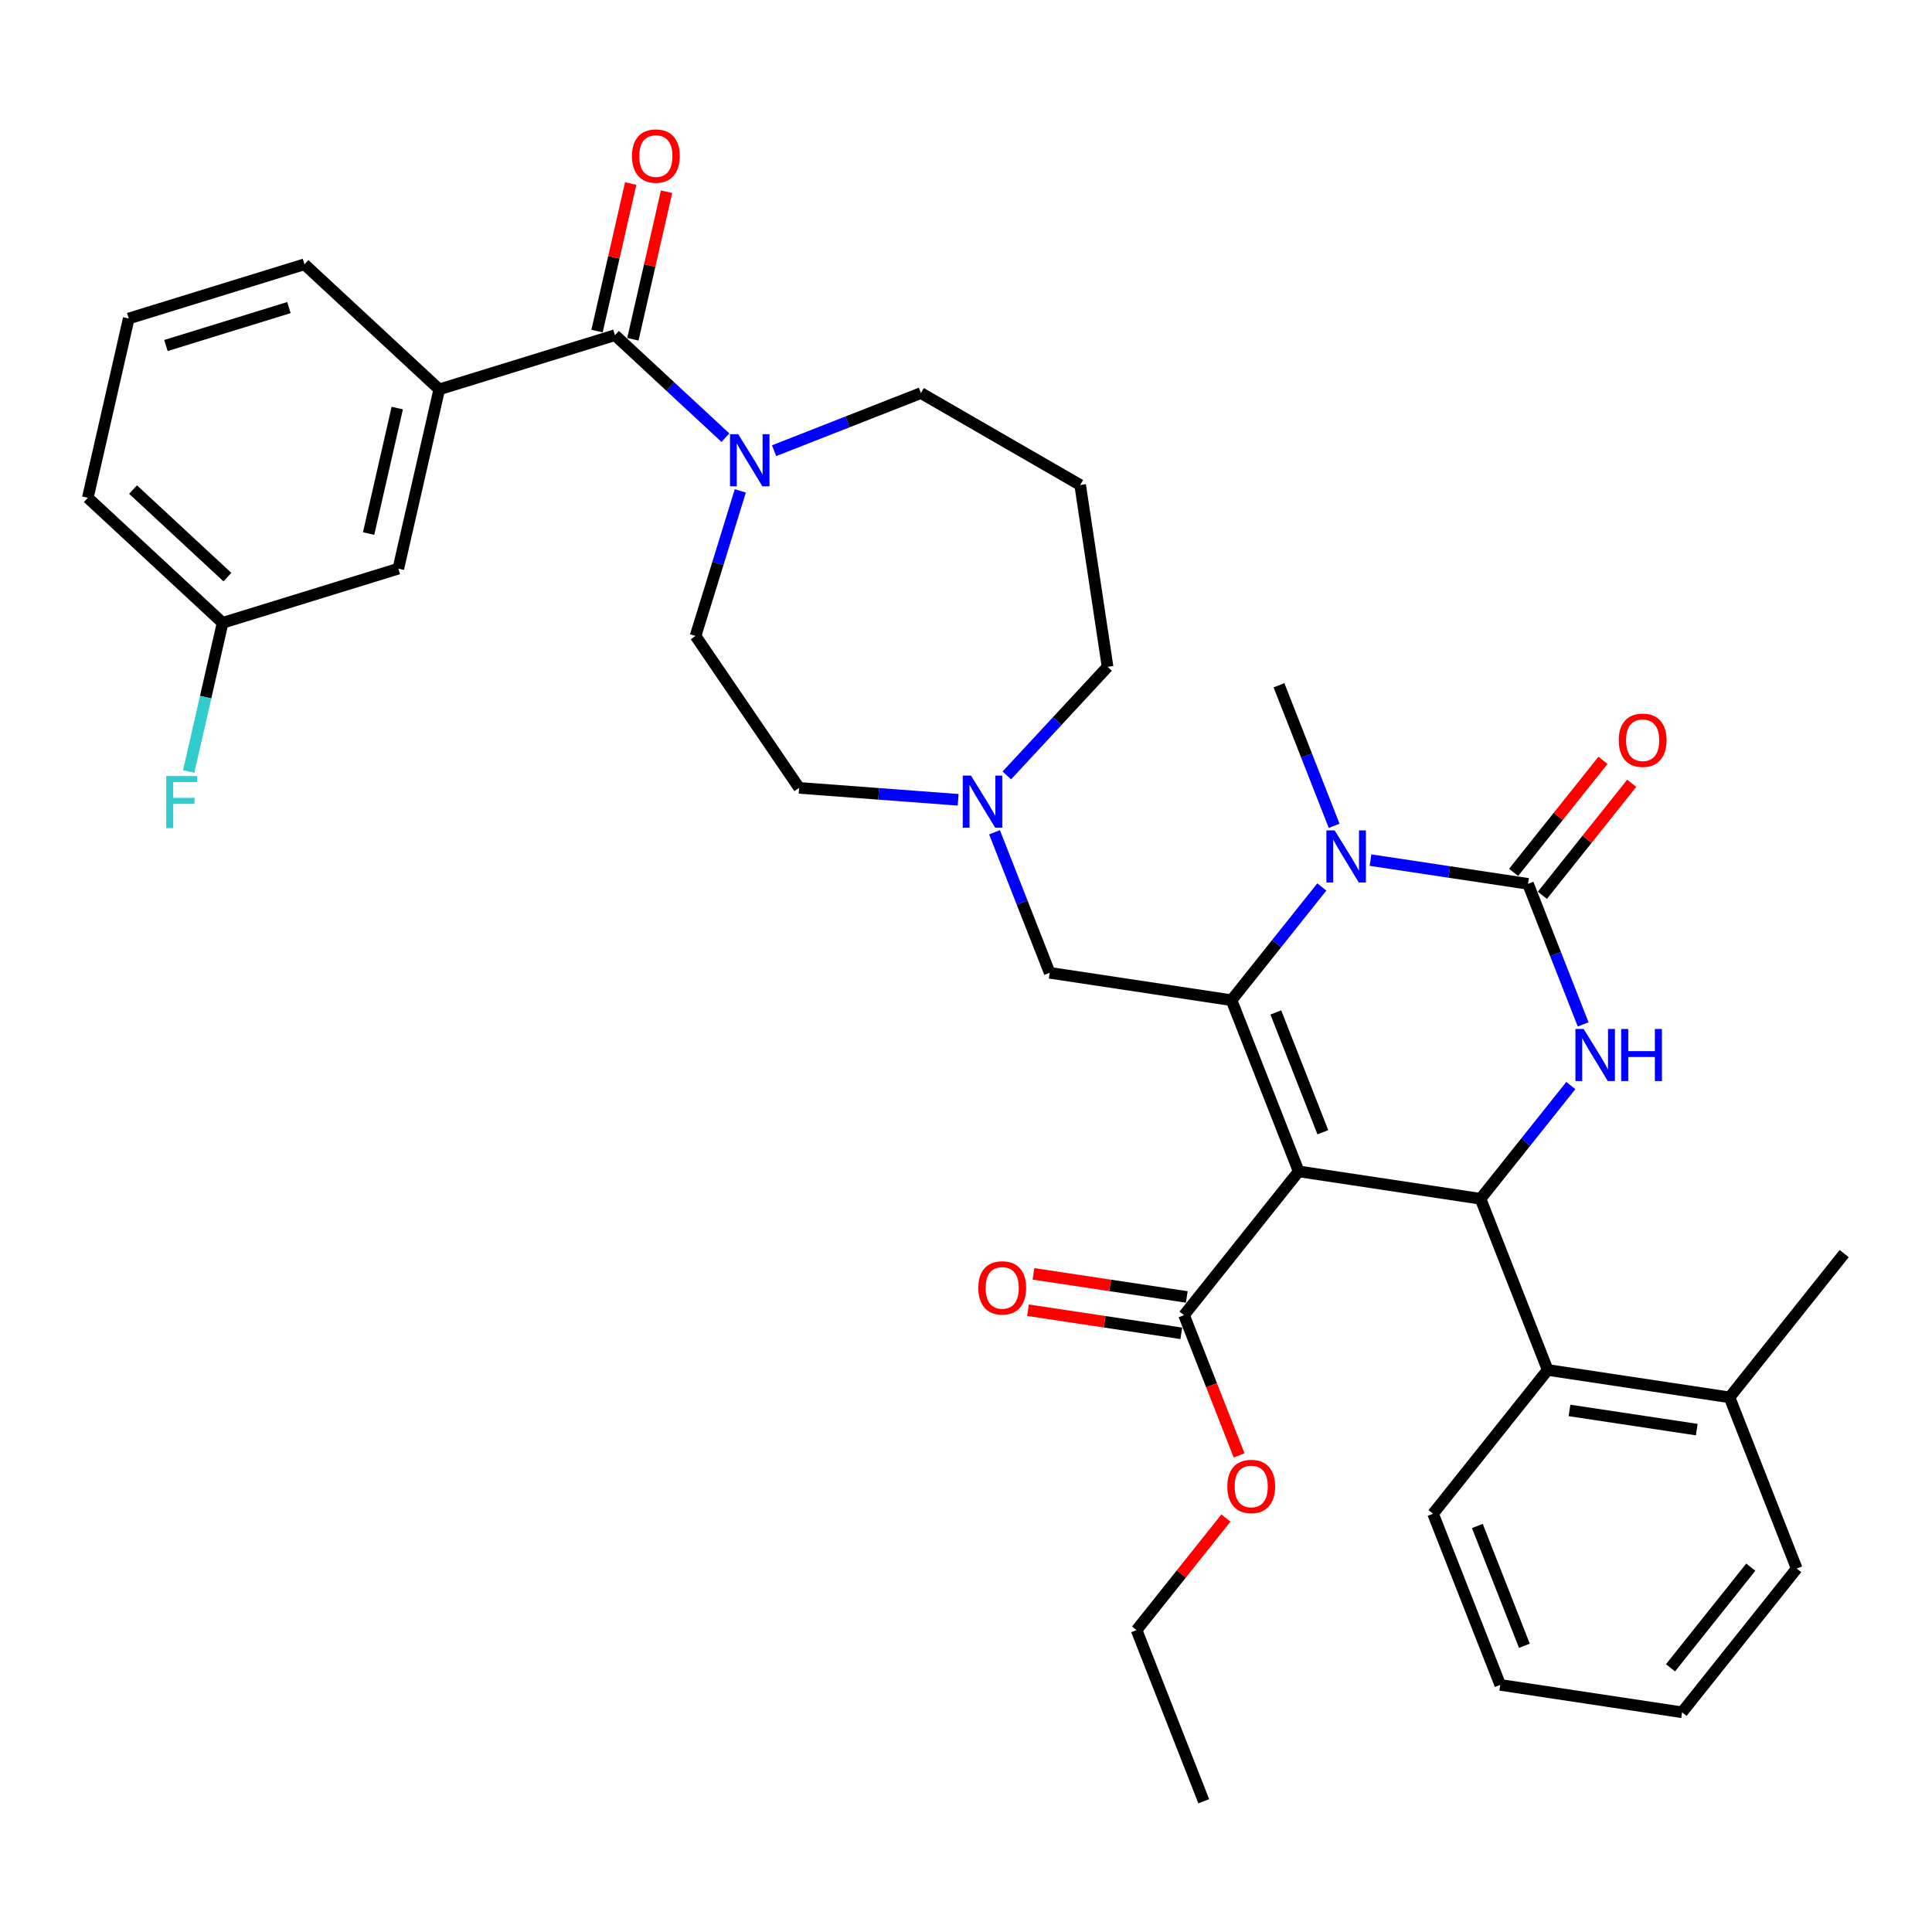 <?xml version='1.0' encoding='iso-8859-1'?>
<svg version='1.1' baseProfile='full'
              xmlns='http://www.w3.org/2000/svg'
                      xmlns:rdkit='http://www.rdkit.org/xml'
                      xmlns:xlink='http://www.w3.org/1999/xlink'
                  xml:space='preserve'
width='1000px' height='1000px' viewBox='0 0 1000 1000'>
<!-- END OF HEADER -->
<rect style='opacity:1.0;fill:#FFFFFF;stroke:none' width='1000' height='1000' x='0' y='0'> </rect>
<path class='bond-0' d='M 227.352,201.538 L 206.173,294.329' style='fill:none;fill-rule:evenodd;stroke:#000000;stroke-width:6px;stroke-linecap:butt;stroke-linejoin:miter;stroke-opacity:1' />
<path class='bond-0' d='M 205.617,211.221 L 190.792,276.175' style='fill:none;fill-rule:evenodd;stroke:#000000;stroke-width:6px;stroke-linecap:butt;stroke-linejoin:miter;stroke-opacity:1' />
<path class='bond-1' d='M 227.352,201.538 L 157.582,136.801' style='fill:none;fill-rule:evenodd;stroke:#000000;stroke-width:6px;stroke-linecap:butt;stroke-linejoin:miter;stroke-opacity:1' />
<path class='bond-2' d='M 227.352,201.538 L 318.301,173.484' style='fill:none;fill-rule:evenodd;stroke:#000000;stroke-width:6px;stroke-linecap:butt;stroke-linejoin:miter;stroke-opacity:1' />
<path class='bond-3' d='M 383.18,254.078 L 371.599,291.624' style='fill:none;fill-rule:evenodd;stroke:#0000FF;stroke-width:6px;stroke-linecap:butt;stroke-linejoin:miter;stroke-opacity:1' />
<path class='bond-3' d='M 371.599,291.624 L 360.017,329.17' style='fill:none;fill-rule:evenodd;stroke:#000000;stroke-width:6px;stroke-linecap:butt;stroke-linejoin:miter;stroke-opacity:1' />
<path class='bond-4' d='M 375.47,226.529 L 346.886,200.006' style='fill:none;fill-rule:evenodd;stroke:#0000FF;stroke-width:6px;stroke-linecap:butt;stroke-linejoin:miter;stroke-opacity:1' />
<path class='bond-4' d='M 346.886,200.006 L 318.301,173.484' style='fill:none;fill-rule:evenodd;stroke:#000000;stroke-width:6px;stroke-linecap:butt;stroke-linejoin:miter;stroke-opacity:1' />
<path class='bond-5' d='M 400.673,233.275 L 438.671,218.362' style='fill:none;fill-rule:evenodd;stroke:#0000FF;stroke-width:6px;stroke-linecap:butt;stroke-linejoin:miter;stroke-opacity:1' />
<path class='bond-5' d='M 438.671,218.362 L 476.669,203.449' style='fill:none;fill-rule:evenodd;stroke:#000000;stroke-width:6px;stroke-linecap:butt;stroke-linejoin:miter;stroke-opacity:1' />
<path class='bond-6' d='M 327.58,175.602 L 336.295,137.42' style='fill:none;fill-rule:evenodd;stroke:#000000;stroke-width:6px;stroke-linecap:butt;stroke-linejoin:miter;stroke-opacity:1' />
<path class='bond-6' d='M 336.295,137.42 L 345.01,99.239' style='fill:none;fill-rule:evenodd;stroke:#FF0000;stroke-width:6px;stroke-linecap:butt;stroke-linejoin:miter;stroke-opacity:1' />
<path class='bond-6' d='M 309.022,171.366 L 317.737,133.184' style='fill:none;fill-rule:evenodd;stroke:#000000;stroke-width:6px;stroke-linecap:butt;stroke-linejoin:miter;stroke-opacity:1' />
<path class='bond-6' d='M 317.737,133.184 L 326.452,95.003' style='fill:none;fill-rule:evenodd;stroke:#FF0000;stroke-width:6px;stroke-linecap:butt;stroke-linejoin:miter;stroke-opacity:1' />
<path class='bond-7' d='M 206.173,294.329 L 115.224,322.383' style='fill:none;fill-rule:evenodd;stroke:#000000;stroke-width:6px;stroke-linecap:butt;stroke-linejoin:miter;stroke-opacity:1' />
<path class='bond-8' d='M 115.224,322.383 L 106.445,360.85' style='fill:none;fill-rule:evenodd;stroke:#000000;stroke-width:6px;stroke-linecap:butt;stroke-linejoin:miter;stroke-opacity:1' />
<path class='bond-8' d='M 106.445,360.85 L 97.665,399.318' style='fill:none;fill-rule:evenodd;stroke:#33CCCC;stroke-width:6px;stroke-linecap:butt;stroke-linejoin:miter;stroke-opacity:1' />
<path class='bond-9' d='M 115.224,322.383 L 45.455,257.646' style='fill:none;fill-rule:evenodd;stroke:#000000;stroke-width:6px;stroke-linecap:butt;stroke-linejoin:miter;stroke-opacity:1' />
<path class='bond-9' d='M 117.706,298.719 L 68.867,253.403' style='fill:none;fill-rule:evenodd;stroke:#000000;stroke-width:6px;stroke-linecap:butt;stroke-linejoin:miter;stroke-opacity:1' />
<path class='bond-10' d='M 573.281,345.152 L 547.213,373.246' style='fill:none;fill-rule:evenodd;stroke:#000000;stroke-width:6px;stroke-linecap:butt;stroke-linejoin:miter;stroke-opacity:1' />
<path class='bond-10' d='M 547.213,373.246 L 521.145,401.341' style='fill:none;fill-rule:evenodd;stroke:#0000FF;stroke-width:6px;stroke-linecap:butt;stroke-linejoin:miter;stroke-opacity:1' />
<path class='bond-11' d='M 573.281,345.152 L 559.095,251.038' style='fill:none;fill-rule:evenodd;stroke:#000000;stroke-width:6px;stroke-linecap:butt;stroke-linejoin:miter;stroke-opacity:1' />
<path class='bond-12' d='M 514.767,430.778 L 529.041,467.149' style='fill:none;fill-rule:evenodd;stroke:#0000FF;stroke-width:6px;stroke-linecap:butt;stroke-linejoin:miter;stroke-opacity:1' />
<path class='bond-12' d='M 529.041,467.149 L 543.316,503.52' style='fill:none;fill-rule:evenodd;stroke:#000000;stroke-width:6px;stroke-linecap:butt;stroke-linejoin:miter;stroke-opacity:1' />
<path class='bond-13' d='M 495.942,413.978 L 454.787,410.893' style='fill:none;fill-rule:evenodd;stroke:#0000FF;stroke-width:6px;stroke-linecap:butt;stroke-linejoin:miter;stroke-opacity:1' />
<path class='bond-13' d='M 454.787,410.893 L 413.633,407.809' style='fill:none;fill-rule:evenodd;stroke:#000000;stroke-width:6px;stroke-linecap:butt;stroke-linejoin:miter;stroke-opacity:1' />
<path class='bond-14' d='M 413.633,407.809 L 360.017,329.17' style='fill:none;fill-rule:evenodd;stroke:#000000;stroke-width:6px;stroke-linecap:butt;stroke-linejoin:miter;stroke-opacity:1' />
<path class='bond-15' d='M 672.202,606.304 L 637.43,517.705' style='fill:none;fill-rule:evenodd;stroke:#000000;stroke-width:6px;stroke-linecap:butt;stroke-linejoin:miter;stroke-opacity:1' />
<path class='bond-15' d='M 684.706,586.059 L 660.366,524.041' style='fill:none;fill-rule:evenodd;stroke:#000000;stroke-width:6px;stroke-linecap:butt;stroke-linejoin:miter;stroke-opacity:1' />
<path class='bond-16' d='M 672.202,606.304 L 766.317,620.489' style='fill:none;fill-rule:evenodd;stroke:#000000;stroke-width:6px;stroke-linecap:butt;stroke-linejoin:miter;stroke-opacity:1' />
<path class='bond-17' d='M 672.202,606.304 L 612.86,680.716' style='fill:none;fill-rule:evenodd;stroke:#000000;stroke-width:6px;stroke-linecap:butt;stroke-linejoin:miter;stroke-opacity:1' />
<path class='bond-18' d='M 637.43,517.705 L 660.801,488.4' style='fill:none;fill-rule:evenodd;stroke:#000000;stroke-width:6px;stroke-linecap:butt;stroke-linejoin:miter;stroke-opacity:1' />
<path class='bond-18' d='M 660.801,488.4 L 684.171,459.095' style='fill:none;fill-rule:evenodd;stroke:#0000FF;stroke-width:6px;stroke-linecap:butt;stroke-linejoin:miter;stroke-opacity:1' />
<path class='bond-19' d='M 637.43,517.705 L 543.316,503.52' style='fill:none;fill-rule:evenodd;stroke:#000000;stroke-width:6px;stroke-linecap:butt;stroke-linejoin:miter;stroke-opacity:1' />
<path class='bond-20' d='M 709.374,445.192 L 750.13,451.335' style='fill:none;fill-rule:evenodd;stroke:#0000FF;stroke-width:6px;stroke-linecap:butt;stroke-linejoin:miter;stroke-opacity:1' />
<path class='bond-20' d='M 750.13,451.335 L 790.887,457.478' style='fill:none;fill-rule:evenodd;stroke:#000000;stroke-width:6px;stroke-linecap:butt;stroke-linejoin:miter;stroke-opacity:1' />
<path class='bond-21' d='M 690.549,427.436 L 676.275,391.065' style='fill:none;fill-rule:evenodd;stroke:#0000FF;stroke-width:6px;stroke-linecap:butt;stroke-linejoin:miter;stroke-opacity:1' />
<path class='bond-21' d='M 676.275,391.065 L 662,354.695' style='fill:none;fill-rule:evenodd;stroke:#000000;stroke-width:6px;stroke-linecap:butt;stroke-linejoin:miter;stroke-opacity:1' />
<path class='bond-22' d='M 790.887,457.478 L 805.161,493.849' style='fill:none;fill-rule:evenodd;stroke:#000000;stroke-width:6px;stroke-linecap:butt;stroke-linejoin:miter;stroke-opacity:1' />
<path class='bond-22' d='M 805.161,493.849 L 819.436,530.22' style='fill:none;fill-rule:evenodd;stroke:#0000FF;stroke-width:6px;stroke-linecap:butt;stroke-linejoin:miter;stroke-opacity:1' />
<path class='bond-23' d='M 798.328,463.412 L 821.449,434.42' style='fill:none;fill-rule:evenodd;stroke:#000000;stroke-width:6px;stroke-linecap:butt;stroke-linejoin:miter;stroke-opacity:1' />
<path class='bond-23' d='M 821.449,434.42 L 844.57,405.427' style='fill:none;fill-rule:evenodd;stroke:#FF0000;stroke-width:6px;stroke-linecap:butt;stroke-linejoin:miter;stroke-opacity:1' />
<path class='bond-23' d='M 783.445,451.544 L 806.566,422.552' style='fill:none;fill-rule:evenodd;stroke:#000000;stroke-width:6px;stroke-linecap:butt;stroke-linejoin:miter;stroke-opacity:1' />
<path class='bond-23' d='M 806.566,422.552 L 829.687,393.559' style='fill:none;fill-rule:evenodd;stroke:#FF0000;stroke-width:6px;stroke-linecap:butt;stroke-linejoin:miter;stroke-opacity:1' />
<path class='bond-24' d='M 813.057,561.878 L 789.687,591.184' style='fill:none;fill-rule:evenodd;stroke:#0000FF;stroke-width:6px;stroke-linecap:butt;stroke-linejoin:miter;stroke-opacity:1' />
<path class='bond-24' d='M 789.687,591.184 L 766.317,620.489' style='fill:none;fill-rule:evenodd;stroke:#000000;stroke-width:6px;stroke-linecap:butt;stroke-linejoin:miter;stroke-opacity:1' />
<path class='bond-25' d='M 766.317,620.489 L 801.089,709.087' style='fill:none;fill-rule:evenodd;stroke:#000000;stroke-width:6px;stroke-linecap:butt;stroke-linejoin:miter;stroke-opacity:1' />
<path class='bond-26' d='M 614.279,671.305 L 574.598,665.324' style='fill:none;fill-rule:evenodd;stroke:#000000;stroke-width:6px;stroke-linecap:butt;stroke-linejoin:miter;stroke-opacity:1' />
<path class='bond-26' d='M 574.598,665.324 L 534.917,659.343' style='fill:none;fill-rule:evenodd;stroke:#FF0000;stroke-width:6px;stroke-linecap:butt;stroke-linejoin:miter;stroke-opacity:1' />
<path class='bond-26' d='M 611.442,690.128 L 571.761,684.147' style='fill:none;fill-rule:evenodd;stroke:#000000;stroke-width:6px;stroke-linecap:butt;stroke-linejoin:miter;stroke-opacity:1' />
<path class='bond-26' d='M 571.761,684.147 L 532.08,678.166' style='fill:none;fill-rule:evenodd;stroke:#FF0000;stroke-width:6px;stroke-linecap:butt;stroke-linejoin:miter;stroke-opacity:1' />
<path class='bond-27' d='M 612.86,680.716 L 627.105,717.011' style='fill:none;fill-rule:evenodd;stroke:#000000;stroke-width:6px;stroke-linecap:butt;stroke-linejoin:miter;stroke-opacity:1' />
<path class='bond-27' d='M 627.105,717.011 L 641.35,753.306' style='fill:none;fill-rule:evenodd;stroke:#FF0000;stroke-width:6px;stroke-linecap:butt;stroke-linejoin:miter;stroke-opacity:1' />
<path class='bond-28' d='M 634.532,785.742 L 611.411,814.735' style='fill:none;fill-rule:evenodd;stroke:#FF0000;stroke-width:6px;stroke-linecap:butt;stroke-linejoin:miter;stroke-opacity:1' />
<path class='bond-28' d='M 611.411,814.735 L 588.29,843.727' style='fill:none;fill-rule:evenodd;stroke:#000000;stroke-width:6px;stroke-linecap:butt;stroke-linejoin:miter;stroke-opacity:1' />
<path class='bond-29' d='M 588.29,843.727 L 623.063,932.325' style='fill:none;fill-rule:evenodd;stroke:#000000;stroke-width:6px;stroke-linecap:butt;stroke-linejoin:miter;stroke-opacity:1' />
<path class='bond-30' d='M 801.089,709.087 L 895.203,723.273' style='fill:none;fill-rule:evenodd;stroke:#000000;stroke-width:6px;stroke-linecap:butt;stroke-linejoin:miter;stroke-opacity:1' />
<path class='bond-30' d='M 812.369,730.038 L 878.249,739.968' style='fill:none;fill-rule:evenodd;stroke:#000000;stroke-width:6px;stroke-linecap:butt;stroke-linejoin:miter;stroke-opacity:1' />
<path class='bond-31' d='M 801.089,709.087 L 741.747,783.5' style='fill:none;fill-rule:evenodd;stroke:#000000;stroke-width:6px;stroke-linecap:butt;stroke-linejoin:miter;stroke-opacity:1' />
<path class='bond-32' d='M 895.203,723.273 L 954.545,648.86' style='fill:none;fill-rule:evenodd;stroke:#000000;stroke-width:6px;stroke-linecap:butt;stroke-linejoin:miter;stroke-opacity:1' />
<path class='bond-33' d='M 895.203,723.273 L 929.976,811.871' style='fill:none;fill-rule:evenodd;stroke:#000000;stroke-width:6px;stroke-linecap:butt;stroke-linejoin:miter;stroke-opacity:1' />
<path class='bond-34' d='M 741.747,783.5 L 776.519,872.098' style='fill:none;fill-rule:evenodd;stroke:#000000;stroke-width:6px;stroke-linecap:butt;stroke-linejoin:miter;stroke-opacity:1' />
<path class='bond-34' d='M 764.682,789.835 L 789.023,851.854' style='fill:none;fill-rule:evenodd;stroke:#000000;stroke-width:6px;stroke-linecap:butt;stroke-linejoin:miter;stroke-opacity:1' />
<path class='bond-35' d='M 929.976,811.871 L 870.633,886.283' style='fill:none;fill-rule:evenodd;stroke:#000000;stroke-width:6px;stroke-linecap:butt;stroke-linejoin:miter;stroke-opacity:1' />
<path class='bond-35' d='M 906.192,811.164 L 864.652,863.253' style='fill:none;fill-rule:evenodd;stroke:#000000;stroke-width:6px;stroke-linecap:butt;stroke-linejoin:miter;stroke-opacity:1' />
<path class='bond-36' d='M 776.519,872.098 L 870.633,886.283' style='fill:none;fill-rule:evenodd;stroke:#000000;stroke-width:6px;stroke-linecap:butt;stroke-linejoin:miter;stroke-opacity:1' />
<path class='bond-37' d='M 559.095,251.038 L 476.669,203.449' style='fill:none;fill-rule:evenodd;stroke:#000000;stroke-width:6px;stroke-linecap:butt;stroke-linejoin:miter;stroke-opacity:1' />
<path class='bond-38' d='M 157.582,136.801 L 66.633,164.855' style='fill:none;fill-rule:evenodd;stroke:#000000;stroke-width:6px;stroke-linecap:butt;stroke-linejoin:miter;stroke-opacity:1' />
<path class='bond-38' d='M 149.551,159.199 L 85.887,178.837' style='fill:none;fill-rule:evenodd;stroke:#000000;stroke-width:6px;stroke-linecap:butt;stroke-linejoin:miter;stroke-opacity:1' />
<path class='bond-39' d='M 66.633,164.855 L 45.455,257.646' style='fill:none;fill-rule:evenodd;stroke:#000000;stroke-width:6px;stroke-linecap:butt;stroke-linejoin:miter;stroke-opacity:1' />
<path  class='atom-1' d='M 382.113 224.744
L 390.946 239.021
Q 391.821 240.429, 393.23 242.98
Q 394.638 245.531, 394.715 245.683
L 394.715 224.744
L 398.293 224.744
L 398.293 251.698
L 394.6 251.698
L 385.121 236.089
Q 384.017 234.262, 382.836 232.168
Q 381.694 230.074, 381.352 229.427
L 381.352 251.698
L 377.849 251.698
L 377.849 224.744
L 382.113 224.744
' fill='#0000FF'/>
<path  class='atom-3' d='M 327.107 80.769
Q 327.107 74.297, 330.305 70.68
Q 333.503 67.064, 339.48 67.064
Q 345.457 67.064, 348.655 70.68
Q 351.853 74.297, 351.853 80.769
Q 351.853 87.317, 348.617 91.048
Q 345.381 94.741, 339.48 94.741
Q 333.541 94.741, 330.305 91.048
Q 327.107 87.355, 327.107 80.769
M 339.48 91.695
Q 343.592 91.695, 345.8 88.954
Q 348.046 86.175, 348.046 80.769
Q 348.046 75.477, 345.8 72.812
Q 343.592 70.109, 339.48 70.109
Q 335.369 70.109, 333.122 72.774
Q 330.914 75.439, 330.914 80.769
Q 330.914 86.213, 333.122 88.954
Q 335.369 91.695, 339.48 91.695
' fill='#FF0000'/>
<path  class='atom-7' d='M 502.586 401.445
L 511.418 415.721
Q 512.294 417.13, 513.702 419.681
Q 515.111 422.232, 515.187 422.384
L 515.187 401.445
L 518.766 401.445
L 518.766 428.399
L 515.073 428.399
L 505.593 412.79
Q 504.489 410.963, 503.309 408.869
Q 502.167 406.775, 501.824 406.128
L 501.824 428.399
L 498.322 428.399
L 498.322 401.445
L 502.586 401.445
' fill='#0000FF'/>
<path  class='atom-11' d='M 690.814 429.816
L 699.647 444.092
Q 700.522 445.501, 701.931 448.052
Q 703.34 450.602, 703.416 450.755
L 703.416 429.816
L 706.994 429.816
L 706.994 456.77
L 703.302 456.77
L 693.822 441.161
Q 692.718 439.333, 691.538 437.24
Q 690.396 435.146, 690.053 434.498
L 690.053 456.77
L 686.55 456.77
L 686.55 429.816
L 690.814 429.816
' fill='#0000FF'/>
<path  class='atom-13' d='M 819.701 532.599
L 828.533 546.876
Q 829.409 548.284, 830.818 550.835
Q 832.226 553.386, 832.302 553.538
L 832.302 532.599
L 835.881 532.599
L 835.881 559.553
L 832.188 559.553
L 822.708 543.944
Q 821.604 542.117, 820.424 540.023
Q 819.282 537.929, 818.939 537.282
L 818.939 559.553
L 815.437 559.553
L 815.437 532.599
L 819.701 532.599
' fill='#0000FF'/>
<path  class='atom-13' d='M 839.117 532.599
L 842.772 532.599
L 842.772 544.059
L 856.554 544.059
L 856.554 532.599
L 860.208 532.599
L 860.208 559.553
L 856.554 559.553
L 856.554 547.104
L 842.772 547.104
L 842.772 559.553
L 839.117 559.553
L 839.117 532.599
' fill='#0000FF'/>
<path  class='atom-18' d='M 506.373 666.607
Q 506.373 660.135, 509.571 656.518
Q 512.769 652.901, 518.746 652.901
Q 524.723 652.901, 527.921 656.518
Q 531.119 660.135, 531.119 666.607
Q 531.119 673.155, 527.883 676.886
Q 524.647 680.579, 518.746 680.579
Q 512.807 680.579, 509.571 676.886
Q 506.373 673.193, 506.373 666.607
M 518.746 677.533
Q 522.858 677.533, 525.066 674.792
Q 527.312 672.013, 527.312 666.607
Q 527.312 661.315, 525.066 658.65
Q 522.858 655.947, 518.746 655.947
Q 514.634 655.947, 512.388 658.612
Q 510.18 661.277, 510.18 666.607
Q 510.18 672.051, 512.388 674.792
Q 514.634 677.533, 518.746 677.533
' fill='#FF0000'/>
<path  class='atom-19' d='M 635.26 769.391
Q 635.26 762.918, 638.457 759.302
Q 641.655 755.685, 647.633 755.685
Q 653.61 755.685, 656.808 759.302
Q 660.006 762.918, 660.006 769.391
Q 660.006 775.939, 656.77 779.67
Q 653.534 783.363, 647.633 783.363
Q 641.693 783.363, 638.457 779.67
Q 635.26 775.977, 635.26 769.391
M 647.633 780.317
Q 651.744 780.317, 653.952 777.576
Q 656.199 774.797, 656.199 769.391
Q 656.199 764.099, 653.952 761.434
Q 651.744 758.731, 647.633 758.731
Q 643.521 758.731, 641.275 761.396
Q 639.067 764.061, 639.067 769.391
Q 639.067 774.835, 641.275 777.576
Q 643.521 780.317, 647.633 780.317
' fill='#FF0000'/>
<path  class='atom-20' d='M 837.856 383.142
Q 837.856 376.67, 841.054 373.053
Q 844.252 369.436, 850.229 369.436
Q 856.206 369.436, 859.404 373.053
Q 862.602 376.67, 862.602 383.142
Q 862.602 389.69, 859.366 393.421
Q 856.13 397.114, 850.229 397.114
Q 844.29 397.114, 841.054 393.421
Q 837.856 389.728, 837.856 383.142
M 850.229 394.068
Q 854.341 394.068, 856.549 391.327
Q 858.795 388.548, 858.795 383.142
Q 858.795 377.85, 856.549 375.185
Q 854.341 372.482, 850.229 372.482
Q 846.117 372.482, 843.871 375.147
Q 841.663 377.812, 841.663 383.142
Q 841.663 388.586, 843.871 391.327
Q 846.117 394.068, 850.229 394.068
' fill='#FF0000'/>
<path  class='atom-33' d='M 86.032 401.697
L 102.059 401.697
L 102.059 404.781
L 89.648 404.781
L 89.648 412.966
L 100.689 412.966
L 100.689 416.088
L 89.648 416.088
L 89.648 428.651
L 86.032 428.651
L 86.032 401.697
' fill='#33CCCC'/>
</svg>
